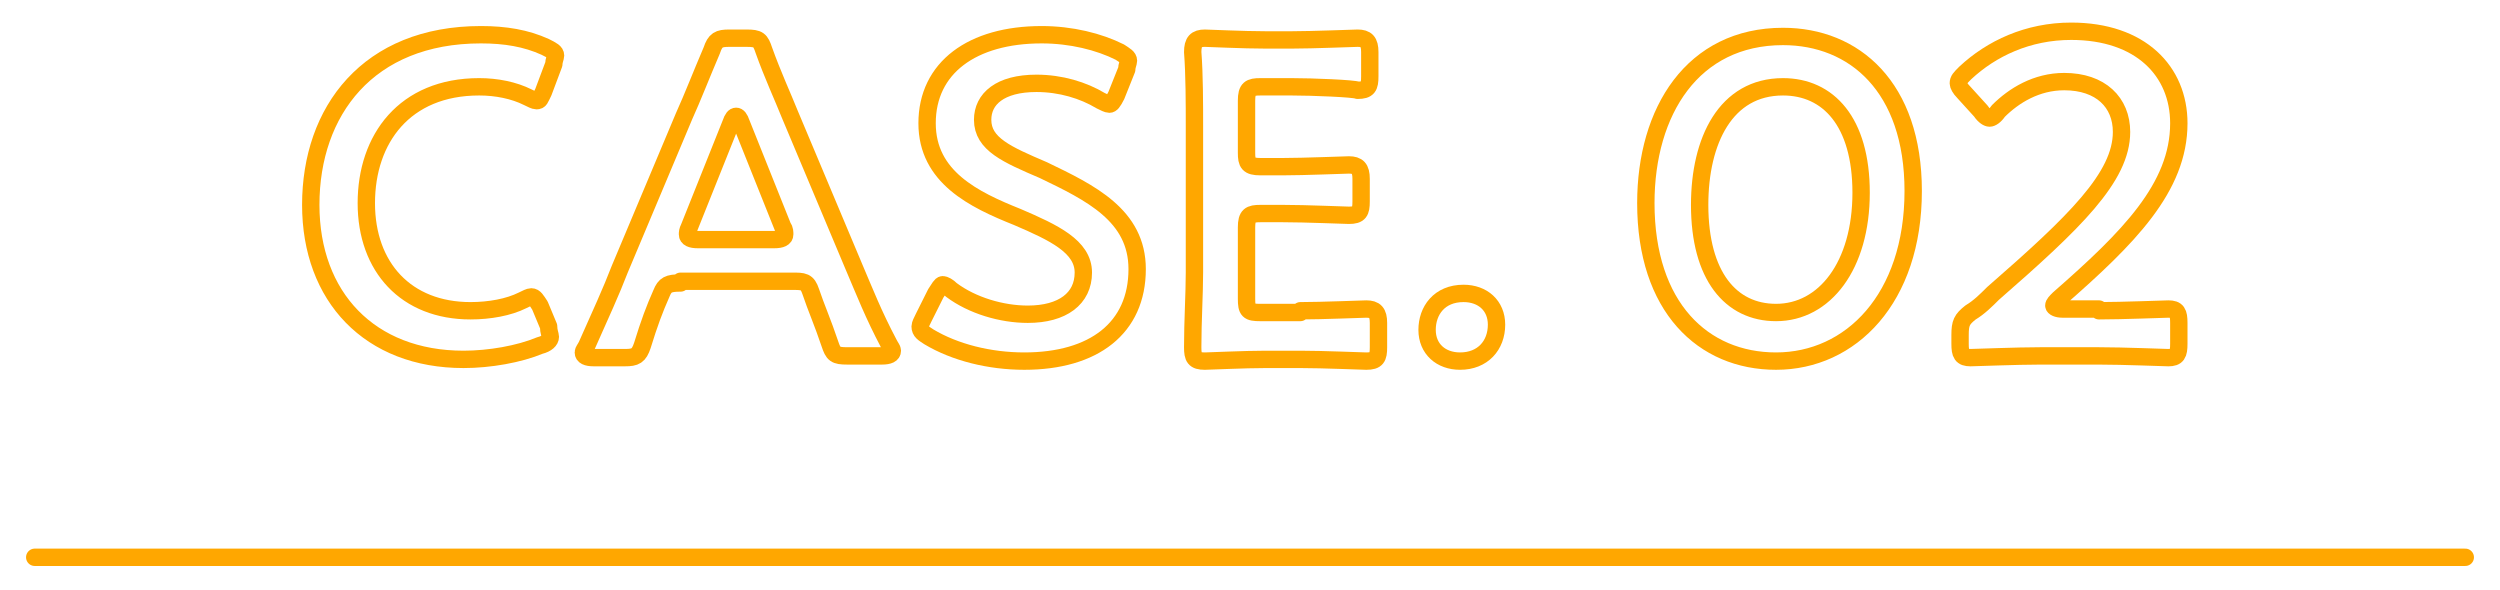 <?xml version="1.0" encoding="utf-8"?>
<!-- Generator: Adobe Illustrator 24.3.0, SVG Export Plug-In . SVG Version: 6.00 Build 0)  -->
<svg version="1.1" id="レイヤー_1" xmlns="http://www.w3.org/2000/svg" xmlns:xlink="http://www.w3.org/1999/xlink" x="0px"
	 y="0px" viewBox="0 0 144 34" style="enable-background:new 0 0 144 34;" xml:space="preserve">
<style type="text/css">
	.st0{fill:none;stroke:#FFA700;stroke-linecap:round;stroke-linejoin:round;stroke-miterlimit:10;}
</style>
<g>
	<g>
		<g>
			<path class="st0" d="M31.7,19.4c0,0.2-0.2,0.4-0.6,0.5c-1.2,0.5-2.9,0.8-4.4,0.8c-5.4,0-8.8-3.6-8.8-8.9c0-5.4,3.3-9.8,9.8-9.8
				c1.4,0,2.6,0.2,3.7,0.7C31.8,2.9,32,3,32,3.2c0,0.1-0.1,0.3-0.1,0.5l-0.6,1.6c-0.2,0.4-0.2,0.5-0.4,0.5c-0.1,0-0.3-0.1-0.5-0.2
				c-0.8-0.4-1.8-0.6-2.8-0.6c-4.3,0-6.5,3-6.5,6.7s2.3,6.2,6,6.2c1.1,0,2.2-0.2,3-0.6c0.2-0.1,0.4-0.2,0.5-0.2
				c0.2,0,0.3,0.2,0.5,0.5l0.5,1.2C31.6,19.1,31.7,19.3,31.7,19.4z"/>
			<path class="st0" d="M39.2,16.3c-0.7,0-0.9,0.1-1.1,0.6c-0.4,0.9-0.7,1.7-1.1,3c-0.2,0.6-0.4,0.7-1,0.7h-1.8
				c-0.4,0-0.6-0.1-0.6-0.3c0-0.1,0.1-0.2,0.2-0.4c0.8-1.8,1.4-3.1,1.9-4.4l3.7-8.8c0.5-1.1,1-2.4,1.6-3.8c0.2-0.6,0.4-0.7,1-0.7H43
				c0.7,0,0.8,0.1,1,0.7c0.5,1.4,1.1,2.7,1.5,3.7l3.7,8.8c0.6,1.4,1.1,2.7,2,4.4c0.1,0.2,0.2,0.3,0.2,0.4c0,0.2-0.2,0.3-0.6,0.3h-2
				c-0.7,0-0.8-0.1-1-0.7c-0.4-1.2-0.8-2.1-1.1-3c-0.2-0.6-0.4-0.6-1.1-0.6H39.2z M39.7,13.1c-0.1,0.2-0.1,0.3-0.1,0.4
				c0,0.2,0.2,0.3,0.6,0.3h4.4c0.4,0,0.6-0.1,0.6-0.3c0-0.1,0-0.3-0.1-0.4l-2.4-6c-0.1-0.3-0.2-0.4-0.3-0.4c-0.1,0-0.2,0.1-0.3,0.4
				L39.7,13.1z"/>
			<path class="st0" d="M65.5,15.5c0,3.4-2.5,5.3-6.5,5.3c-2,0-4-0.5-5.5-1.4c-0.3-0.2-0.5-0.3-0.5-0.6c0-0.1,0.1-0.3,0.2-0.5
				l0.7-1.4c0.2-0.3,0.3-0.5,0.4-0.5c0.1,0,0.3,0.1,0.5,0.3c1.2,0.9,2.9,1.4,4.4,1.4c2,0,3.2-0.9,3.2-2.4c0-1.5-1.7-2.3-3.8-3.2
				c-2.5-1-5.2-2.3-5.2-5.4C53.4,3.9,56,2,60,2c1.7,0,3.3,0.4,4.5,1C64.8,3.2,65,3.3,65,3.5c0,0.1-0.1,0.3-0.1,0.5l-0.6,1.5
				c-0.2,0.4-0.3,0.5-0.4,0.5c-0.1,0-0.3-0.1-0.5-0.2c-1-0.6-2.3-1-3.7-1c-2.1,0-3.1,0.9-3.1,2.1c0,1.4,1.4,2,3.5,2.9
				C62.8,11.1,65.5,12.4,65.5,15.5z"/>
			<path class="st0" d="M74.9,17.9c1.2,0,3.6-0.1,3.8-0.1c0.5,0,0.7,0.2,0.7,0.8v1.4c0,0.6-0.1,0.8-0.7,0.8c-0.2,0-2.5-0.1-3.8-0.1
				h-2c-1.2,0-3.3,0.1-3.5,0.1c-0.6,0-0.7-0.2-0.7-0.8c0-1.5,0.1-3.1,0.1-4.3V7.3c0-1.3,0-3-0.1-4.3c0-0.6,0.2-0.8,0.7-0.8
				c0.2,0,2.2,0.1,3.5,0.1h1.5c1.2,0,3.6-0.1,3.8-0.1c0.5,0,0.7,0.2,0.7,0.8v1.4c0,0.6-0.1,0.8-0.7,0.8C78,5.1,75.6,5,74.4,5h-1.8
				c-0.6,0-0.8,0.1-0.8,0.8v3c0,0.6,0.1,0.8,0.8,0.8h1.3c1.2,0,3.6-0.1,3.8-0.1c0.5,0,0.7,0.2,0.7,0.8v1.3c0,0.6-0.1,0.8-0.7,0.8
				c-0.2,0-2.5-0.1-3.8-0.1h-1.3c-0.6,0-0.8,0.1-0.8,0.8v4.1c0,0.7,0.1,0.8,0.8,0.8H74.9z"/>
			<path class="st0" d="M86.2,18.7c0,1.2-0.8,2.1-2.1,2.1c-1.1,0-1.9-0.7-1.9-1.8s0.7-2.1,2.1-2.1C85.4,16.9,86.2,17.6,86.2,18.7z"
				/>
			<path class="st0" d="M110.2,11c0,6.2-3.6,9.8-7.9,9.8c-4.2,0-7.5-3.1-7.5-9.1c0-5.3,2.7-9.6,7.9-9.6C106.8,2.1,110.2,5,110.2,11z
				 M97.9,11.8c0,4.1,1.8,6.2,4.4,6.2c2.8,0,4.9-2.7,4.9-6.9c0-4.1-1.9-6.1-4.5-6.1C99.4,5,97.9,8.1,97.9,11.8z"/>
			<path class="st0" d="M120.9,17.9c1.3,0,3.8-0.1,4-0.1c0.5,0,0.6,0.2,0.6,0.8v1.2c0,0.6-0.1,0.8-0.6,0.8c-0.2,0-2.6-0.1-4-0.1
				h-3.4c-1.3,0-3.8,0.1-4,0.1c-0.5,0-0.6-0.2-0.6-0.8v-0.5c0-0.7,0.1-0.9,0.6-1.3c0.5-0.3,0.9-0.7,1.3-1.1c4.7-4.1,7.4-6.7,7.4-9.3
				c0-1.7-1.2-2.9-3.3-2.9c-1.6,0-2.9,0.8-3.8,1.7c-0.2,0.3-0.4,0.4-0.5,0.4c-0.1,0-0.3-0.1-0.5-0.4l-1-1.1
				c-0.2-0.2-0.3-0.4-0.3-0.5c0-0.2,0.1-0.3,0.4-0.6c1.5-1.4,3.6-2.4,6.1-2.4c4,0,6.2,2.3,6.2,5.3c0,3.7-2.9,6.6-6.9,10.1
				c-0.2,0.2-0.3,0.3-0.3,0.4c0,0.1,0.2,0.2,0.5,0.2H120.9z"/>
		</g>
	</g>
	<line class="st0" x1="2" y1="32.1" x2="142" y2="32.1"/>
</g>
</svg>

